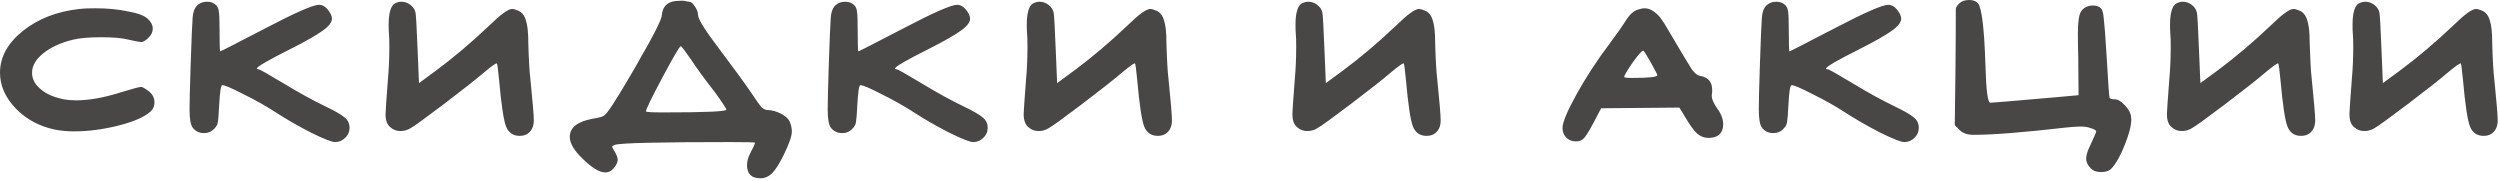 <?xml version="1.0" encoding="UTF-8"?> <svg xmlns="http://www.w3.org/2000/svg" width="290" height="21" viewBox="0 0 290 21" fill="none"><path d="M9.2 1.04C9.6 0.987 10.226 0.96 11.08 0.96C12.44 0.96 13.693 1.08 14.84 1.32C16.013 1.533 16.787 1.827 17.16 2.2C17.533 2.547 17.72 2.92 17.72 3.32C17.72 3.72 17.547 4.08 17.2 4.4C16.88 4.72 16.6 4.88 16.36 4.88C16.227 4.88 15.746 4.787 14.92 4.6C14.2 4.413 13.146 4.32 11.76 4.32C10.347 4.32 9.253 4.413 8.48 4.6C7.04 4.947 5.88 5.48 5 6.2C4.147 6.893 3.72 7.64 3.72 8.44C3.72 9.027 3.933 9.547 4.36 10C5.027 10.747 6.04 11.253 7.4 11.52C7.853 11.6 8.333 11.64 8.84 11.64C10.36 11.64 12.12 11.32 14.12 10.68C15.427 10.28 16.173 10.08 16.36 10.08C16.52 10.08 16.826 10.253 17.28 10.6C17.706 10.947 17.92 11.373 17.92 11.88C17.92 12.307 17.773 12.653 17.48 12.92C16.787 13.56 15.546 14.107 13.76 14.56C11.973 15.013 10.24 15.24 8.56 15.24C7.84 15.24 7.12 15.173 6.4 15.04C4.587 14.667 3.067 13.853 1.84 12.6C0.613 11.32 -0 9.933 -0 8.44C-0 6.627 0.88 5.013 2.64 3.6C4.4 2.187 6.587 1.333 9.2 1.04ZM22.788 0.72C23.108 0.373 23.522 0.2 24.028 0.2C24.455 0.2 24.802 0.333 25.068 0.6C25.255 0.787 25.362 1.04 25.388 1.36C25.442 1.68 25.468 2.387 25.468 3.48C25.468 5.133 25.495 5.96 25.548 5.96C25.602 5.96 27.348 5.067 30.788 3.28C34.255 1.467 36.322 0.56 36.988 0.56C37.388 0.56 37.735 0.747 38.028 1.12C38.348 1.52 38.508 1.867 38.508 2.16C38.508 2.587 38.148 3.053 37.428 3.56C36.735 4.067 35.495 4.773 33.708 5.68C31.095 6.987 29.788 7.747 29.788 7.96C29.788 8.013 29.855 8.04 29.988 8.04C30.122 8.04 31.095 8.587 32.908 9.68C34.668 10.747 36.242 11.613 37.628 12.28C38.855 12.867 39.642 13.32 39.988 13.64C40.362 13.933 40.548 14.333 40.548 14.84C40.548 15.293 40.375 15.68 40.028 16C39.708 16.32 39.322 16.48 38.868 16.48C38.495 16.48 37.575 16.12 36.108 15.4C34.642 14.653 33.228 13.84 31.868 12.96C30.802 12.267 29.588 11.587 28.228 10.92C26.895 10.227 26.082 9.88 25.788 9.88C25.628 9.88 25.508 10.627 25.428 12.12C25.375 13.213 25.322 13.893 25.268 14.16C25.242 14.427 25.108 14.68 24.868 14.92C24.548 15.267 24.148 15.44 23.668 15.44C23.108 15.44 22.668 15.227 22.348 14.8C22.108 14.48 21.988 13.773 21.988 12.68C21.988 11.8 22.028 10.16 22.108 7.76C22.215 4.507 22.295 2.587 22.348 2C22.402 1.413 22.548 0.987 22.788 0.72ZM45.803 0.4C46.069 0.267 46.323 0.2 46.563 0.2C46.936 0.2 47.283 0.32 47.603 0.56C47.923 0.8 48.123 1.107 48.203 1.48C48.256 1.693 48.336 3.133 48.443 5.8L48.603 9.64L50.563 8.2C52.616 6.68 54.696 4.92 56.803 2.92C58.083 1.667 58.949 1.04 59.403 1.04C59.563 1.04 59.803 1.107 60.123 1.24C60.549 1.427 60.843 1.8 61.003 2.36C61.189 2.893 61.283 3.76 61.283 4.96C61.336 6.88 61.416 8.28 61.523 9.16C61.789 11.8 61.923 13.4 61.923 13.96C61.923 14.333 61.856 14.653 61.723 14.92C61.429 15.48 60.949 15.76 60.283 15.76C59.536 15.76 59.016 15.413 58.723 14.72C58.429 14.027 58.149 12.173 57.883 9.16C57.776 8.067 57.696 7.467 57.643 7.36H57.603C57.469 7.36 57.003 7.693 56.203 8.36C55.269 9.16 53.696 10.4 51.483 12.08C49.296 13.733 48.003 14.667 47.603 14.88C47.256 15.093 46.869 15.2 46.443 15.2C45.989 15.2 45.603 15.053 45.283 14.76C44.909 14.467 44.723 13.96 44.723 13.24C44.723 12.947 44.816 11.587 45.003 9.16C45.109 8.013 45.163 6.76 45.163 5.4C45.163 4.707 45.149 4.24 45.123 4C45.096 3.733 45.083 3.36 45.083 2.88C45.083 1.52 45.323 0.693 45.803 0.4ZM80.254 7.04C79.481 5.92 79.055 5.36 78.975 5.36C78.841 5.36 78.135 6.56 76.855 8.96C75.575 11.36 74.934 12.68 74.934 12.92C74.934 13 75.601 13.04 76.934 13.04C81.814 13.04 84.254 12.933 84.254 12.72C84.254 12.587 83.788 11.88 82.855 10.6C81.708 9.133 80.841 7.947 80.254 7.04ZM78.374 0.12C78.934 0.067 79.308 0.067 79.495 0.12C79.708 0.173 79.855 0.2 79.934 0.2C80.148 0.2 80.374 0.387 80.615 0.76C80.855 1.107 80.975 1.44 80.975 1.76C80.975 2.213 81.814 3.547 83.495 5.76C85.068 7.84 86.321 9.56 87.254 10.92C87.761 11.693 88.121 12.2 88.335 12.44C88.575 12.653 88.814 12.76 89.055 12.76C89.588 12.787 90.108 12.933 90.615 13.2C91.121 13.467 91.454 13.773 91.615 14.12C91.775 14.52 91.855 14.893 91.855 15.24C91.855 15.773 91.548 16.667 90.934 17.92C90.428 18.96 89.975 19.68 89.575 20.08C89.174 20.48 88.721 20.68 88.215 20.68C87.174 20.68 86.654 20.173 86.654 19.16C86.654 18.733 86.775 18.28 87.014 17.8C87.388 17.107 87.575 16.693 87.575 16.56C87.575 16.507 86.668 16.48 84.855 16.48C76.481 16.48 71.975 16.587 71.335 16.8C71.121 16.88 71.014 16.947 71.014 17C70.988 17.053 71.081 17.24 71.294 17.56C71.534 17.96 71.654 18.293 71.654 18.56C71.654 18.8 71.521 19.093 71.254 19.44C70.961 19.813 70.615 20 70.215 20C69.548 20 68.681 19.48 67.615 18.44C66.601 17.48 66.094 16.627 66.094 15.88C66.094 14.787 67.001 14.08 68.814 13.76C69.534 13.653 69.975 13.52 70.135 13.36C70.508 13.067 71.481 11.573 73.055 8.88C73.561 8.027 73.908 7.427 74.094 7.08C75.855 4.04 76.748 2.267 76.775 1.76C76.855 0.773 77.388 0.227 78.374 0.12ZM96.812 0.72C97.132 0.373 97.545 0.2 98.052 0.2C98.478 0.2 98.825 0.333 99.092 0.6C99.278 0.787 99.385 1.04 99.412 1.36C99.465 1.68 99.492 2.387 99.492 3.48C99.492 5.133 99.518 5.96 99.572 5.96C99.625 5.96 101.372 5.067 104.812 3.28C108.278 1.467 110.345 0.56 111.012 0.56C111.412 0.56 111.758 0.747 112.052 1.12C112.372 1.52 112.532 1.867 112.532 2.16C112.532 2.587 112.172 3.053 111.452 3.56C110.758 4.067 109.518 4.773 107.732 5.68C105.118 6.987 103.812 7.747 103.812 7.96C103.812 8.013 103.878 8.04 104.012 8.04C104.145 8.04 105.118 8.587 106.932 9.68C108.692 10.747 110.265 11.613 111.652 12.28C112.878 12.867 113.665 13.32 114.012 13.64C114.385 13.933 114.572 14.333 114.572 14.84C114.572 15.293 114.398 15.68 114.052 16C113.732 16.32 113.345 16.48 112.892 16.48C112.518 16.48 111.598 16.12 110.132 15.4C108.665 14.653 107.252 13.84 105.892 12.96C104.825 12.267 103.612 11.587 102.252 10.92C100.918 10.227 100.105 9.88 99.812 9.88C99.652 9.88 99.532 10.627 99.452 12.12C99.398 13.213 99.345 13.893 99.292 14.16C99.265 14.427 99.132 14.68 98.892 14.92C98.572 15.267 98.172 15.44 97.692 15.44C97.132 15.44 96.692 15.227 96.372 14.8C96.132 14.48 96.012 13.773 96.012 12.68C96.012 11.8 96.052 10.16 96.132 7.76C96.238 4.507 96.318 2.587 96.372 2C96.425 1.413 96.572 0.987 96.812 0.72ZM119.826 0.4C120.093 0.267 120.346 0.2 120.586 0.2C120.959 0.2 121.306 0.32 121.626 0.56C121.946 0.8 122.146 1.107 122.226 1.48C122.279 1.693 122.359 3.133 122.466 5.8L122.626 9.64L124.586 8.2C126.639 6.68 128.719 4.92 130.826 2.92C132.106 1.667 132.973 1.04 133.426 1.04C133.586 1.04 133.826 1.107 134.146 1.24C134.573 1.427 134.866 1.8 135.026 2.36C135.213 2.893 135.306 3.76 135.306 4.96C135.359 6.88 135.439 8.28 135.546 9.16C135.813 11.8 135.946 13.4 135.946 13.96C135.946 14.333 135.879 14.653 135.746 14.92C135.453 15.48 134.973 15.76 134.306 15.76C133.559 15.76 133.039 15.413 132.746 14.72C132.453 14.027 132.173 12.173 131.906 9.16C131.799 8.067 131.719 7.467 131.666 7.36H131.626C131.493 7.36 131.026 7.693 130.226 8.36C129.293 9.16 127.719 10.4 125.506 12.08C123.319 13.733 122.026 14.667 121.626 14.88C121.279 15.093 120.893 15.2 120.466 15.2C120.013 15.2 119.626 15.053 119.306 14.76C118.933 14.467 118.746 13.96 118.746 13.24C118.746 12.947 118.839 11.587 119.026 9.16C119.133 8.013 119.186 6.76 119.186 5.4C119.186 4.707 119.173 4.24 119.146 4C119.119 3.733 119.106 3.36 119.106 2.88C119.106 1.52 119.346 0.693 119.826 0.4ZM150.998 0.4C151.265 0.267 151.518 0.2 151.758 0.2C152.131 0.2 152.478 0.32 152.798 0.56C153.118 0.8 153.318 1.107 153.398 1.48C153.451 1.693 153.531 3.133 153.638 5.8L153.798 9.64L155.758 8.2C157.811 6.68 159.891 4.92 161.998 2.92C163.278 1.667 164.145 1.04 164.598 1.04C164.758 1.04 164.998 1.107 165.318 1.24C165.745 1.427 166.038 1.8 166.198 2.36C166.385 2.893 166.478 3.76 166.478 4.96C166.531 6.88 166.611 8.28 166.718 9.16C166.985 11.8 167.118 13.4 167.118 13.96C167.118 14.333 167.051 14.653 166.918 14.92C166.625 15.48 166.145 15.76 165.478 15.76C164.731 15.76 164.211 15.413 163.918 14.72C163.625 14.027 163.345 12.173 163.078 9.16C162.971 8.067 162.891 7.467 162.838 7.36H162.798C162.665 7.36 162.198 7.693 161.398 8.36C160.465 9.16 158.891 10.4 156.678 12.08C154.491 13.733 153.198 14.667 152.798 14.88C152.451 15.093 152.065 15.2 151.638 15.2C151.185 15.2 150.798 15.053 150.478 14.76C150.105 14.467 149.918 13.96 149.918 13.24C149.918 12.947 150.011 11.587 150.198 9.16C150.305 8.013 150.358 6.76 150.358 5.4C150.358 4.707 150.345 4.24 150.318 4C150.291 3.733 150.278 3.36 150.278 2.88C150.278 1.52 150.518 0.693 150.998 0.4ZM192.25 8.72C192.25 8.64 191.997 8.147 191.49 7.24C190.983 6.333 190.69 5.88 190.61 5.88C190.45 5.88 190.037 6.347 189.37 7.28C188.73 8.213 188.41 8.76 188.41 8.92C188.41 9 188.703 9.04 189.29 9.04C191.263 9.04 192.25 8.933 192.25 8.72ZM189.85 1.16C190.25 1.027 190.557 0.96 190.77 0.96C191.17 0.96 191.557 1.107 191.93 1.4C192.303 1.693 192.57 1.973 192.73 2.24C192.917 2.48 193.17 2.88 193.49 3.44C195.01 6.027 195.93 7.56 196.25 8.04C196.57 8.493 196.89 8.747 197.21 8.8C198.143 8.96 198.61 9.493 198.61 10.4V10.72C198.61 10.773 198.597 10.853 198.57 10.96C198.57 11.067 198.57 11.133 198.57 11.16C198.57 11.507 198.783 11.987 199.21 12.6C199.663 13.213 199.89 13.827 199.89 14.44C199.89 14.92 199.743 15.307 199.45 15.6C199.157 15.867 198.73 16 198.17 16C197.69 16 197.25 15.827 196.85 15.48C196.477 15.133 196.023 14.507 195.49 13.6L194.81 12.48C193.797 12.48 192.277 12.493 190.25 12.52C188.25 12.547 186.743 12.56 185.73 12.56L184.89 14.16C184.357 15.173 183.97 15.8 183.73 16.04C183.517 16.28 183.21 16.4 182.81 16.4C182.357 16.4 181.983 16.253 181.69 15.96C181.397 15.667 181.25 15.293 181.25 14.84C181.25 14.2 181.797 12.893 182.89 10.92C183.983 8.947 185.263 6.987 186.73 5.04C187.583 3.893 188.237 2.96 188.69 2.24C189.037 1.707 189.423 1.347 189.85 1.16ZM204.82 0.72C205.14 0.373 205.553 0.2 206.06 0.2C206.486 0.2 206.833 0.333 207.1 0.6C207.286 0.787 207.393 1.04 207.42 1.36C207.473 1.68 207.5 2.387 207.5 3.48C207.5 5.133 207.526 5.96 207.58 5.96C207.633 5.96 209.38 5.067 212.82 3.28C216.286 1.467 218.353 0.56 219.02 0.56C219.42 0.56 219.766 0.747 220.06 1.12C220.38 1.52 220.54 1.867 220.54 2.16C220.54 2.587 220.18 3.053 219.46 3.56C218.766 4.067 217.526 4.773 215.74 5.68C213.126 6.987 211.82 7.747 211.82 7.96C211.82 8.013 211.886 8.04 212.02 8.04C212.153 8.04 213.126 8.587 214.94 9.68C216.7 10.747 218.273 11.613 219.66 12.28C220.886 12.867 221.673 13.32 222.02 13.64C222.393 13.933 222.58 14.333 222.58 14.84C222.58 15.293 222.406 15.68 222.06 16C221.74 16.32 221.353 16.48 220.9 16.48C220.526 16.48 219.606 16.12 218.14 15.4C216.673 14.653 215.26 13.84 213.9 12.96C212.833 12.267 211.62 11.587 210.26 10.92C208.926 10.227 208.113 9.88 207.82 9.88C207.66 9.88 207.54 10.627 207.46 12.12C207.406 13.213 207.353 13.893 207.3 14.16C207.273 14.427 207.14 14.68 206.9 14.92C206.58 15.267 206.18 15.44 205.7 15.44C205.14 15.44 204.7 15.227 204.38 14.8C204.14 14.48 204.02 13.773 204.02 12.68C204.02 11.8 204.06 10.16 204.14 7.76C204.246 4.507 204.326 2.587 204.38 2C204.433 1.413 204.58 0.987 204.82 0.72ZM226.874 1.04C226.874 0.88 227.007 0.667 227.274 0.4C227.541 0.133 227.927 -0 228.434 -0C228.861 -0 229.194 0.12 229.434 0.36C229.887 0.893 230.181 3.32 230.314 7.64C230.394 10.493 230.581 11.92 230.874 11.92C231.061 11.92 233.594 11.707 238.474 11.28L241.114 11.04L241.074 6.48C241.047 5.707 241.034 4.813 241.034 3.8C241.034 2.493 241.167 1.653 241.434 1.28C241.754 0.853 242.207 0.64 242.794 0.64C243.194 0.64 243.501 0.747 243.714 0.96C243.874 1.12 243.981 1.507 244.034 2.12C244.114 2.733 244.221 4.12 244.354 6.28C244.541 9.587 244.661 11.28 244.714 11.36C244.821 11.467 245.021 11.52 245.314 11.52C245.661 11.52 246.034 11.733 246.434 12.16C246.861 12.587 247.114 13.013 247.194 13.44C247.194 13.467 247.194 13.52 247.194 13.6C247.221 13.68 247.234 13.747 247.234 13.8C247.234 14.547 246.981 15.547 246.474 16.8C245.994 18.027 245.487 18.933 244.954 19.52C244.687 19.813 244.274 19.96 243.714 19.96C243.207 19.96 242.821 19.827 242.554 19.56C242.181 19.187 241.994 18.8 241.994 18.4C241.994 18 242.167 17.453 242.514 16.76C242.941 15.853 243.154 15.347 243.154 15.24C243.154 15.107 242.914 14.973 242.434 14.84C242.194 14.733 241.821 14.68 241.314 14.68C240.914 14.68 240.341 14.72 239.594 14.8C234.741 15.36 231.181 15.64 228.914 15.64C228.221 15.64 227.687 15.453 227.314 15.08L226.754 14.52L226.834 7.92C226.861 5.493 226.874 3.2 226.874 1.04ZM252.443 0.4C252.71 0.267 252.963 0.2 253.203 0.2C253.577 0.2 253.923 0.32 254.243 0.56C254.563 0.8 254.763 1.107 254.843 1.48C254.897 1.693 254.977 3.133 255.083 5.8L255.243 9.64L257.203 8.2C259.257 6.68 261.337 4.92 263.443 2.92C264.723 1.667 265.59 1.04 266.043 1.04C266.203 1.04 266.443 1.107 266.763 1.24C267.19 1.427 267.483 1.8 267.643 2.36C267.83 2.893 267.923 3.76 267.923 4.96C267.977 6.88 268.057 8.28 268.163 9.16C268.43 11.8 268.563 13.4 268.563 13.96C268.563 14.333 268.497 14.653 268.363 14.92C268.07 15.48 267.59 15.76 266.923 15.76C266.177 15.76 265.657 15.413 265.363 14.72C265.07 14.027 264.79 12.173 264.523 9.16C264.417 8.067 264.337 7.467 264.283 7.36H264.243C264.11 7.36 263.643 7.693 262.843 8.36C261.91 9.16 260.337 10.4 258.123 12.08C255.937 13.733 254.643 14.667 254.243 14.88C253.897 15.093 253.51 15.2 253.083 15.2C252.63 15.2 252.243 15.053 251.923 14.76C251.55 14.467 251.363 13.96 251.363 13.24C251.363 12.947 251.457 11.587 251.643 9.16C251.75 8.013 251.803 6.76 251.803 5.4C251.803 4.707 251.79 4.24 251.763 4C251.737 3.733 251.723 3.36 251.723 2.88C251.723 1.52 251.963 0.693 252.443 0.4ZM273.615 0.4C273.882 0.267 274.135 0.2 274.375 0.2C274.748 0.2 275.095 0.32 275.415 0.56C275.735 0.8 275.935 1.107 276.015 1.48C276.068 1.693 276.148 3.133 276.255 5.8L276.415 9.64L278.375 8.2C280.428 6.68 282.508 4.92 284.615 2.92C285.895 1.667 286.762 1.04 287.215 1.04C287.375 1.04 287.615 1.107 287.935 1.24C288.362 1.427 288.655 1.8 288.815 2.36C289.002 2.893 289.095 3.76 289.095 4.96C289.148 6.88 289.228 8.28 289.335 9.16C289.602 11.8 289.735 13.4 289.735 13.96C289.735 14.333 289.668 14.653 289.535 14.92C289.242 15.48 288.762 15.76 288.095 15.76C287.348 15.76 286.828 15.413 286.535 14.72C286.242 14.027 285.962 12.173 285.695 9.16C285.588 8.067 285.508 7.467 285.455 7.36H285.415C285.282 7.36 284.815 7.693 284.015 8.36C283.082 9.16 281.508 10.4 279.295 12.08C277.108 13.733 275.815 14.667 275.415 14.88C275.068 15.093 274.682 15.2 274.255 15.2C273.802 15.2 273.415 15.053 273.095 14.76C272.722 14.467 272.535 13.96 272.535 13.24C272.535 12.947 272.628 11.587 272.815 9.16C272.922 8.013 272.975 6.76 272.975 5.4C272.975 4.707 272.962 4.24 272.935 4C272.908 3.733 272.895 3.36 272.895 2.88C272.895 1.52 273.135 0.693 273.615 0.4Z" fill="#494746"></path></svg> 